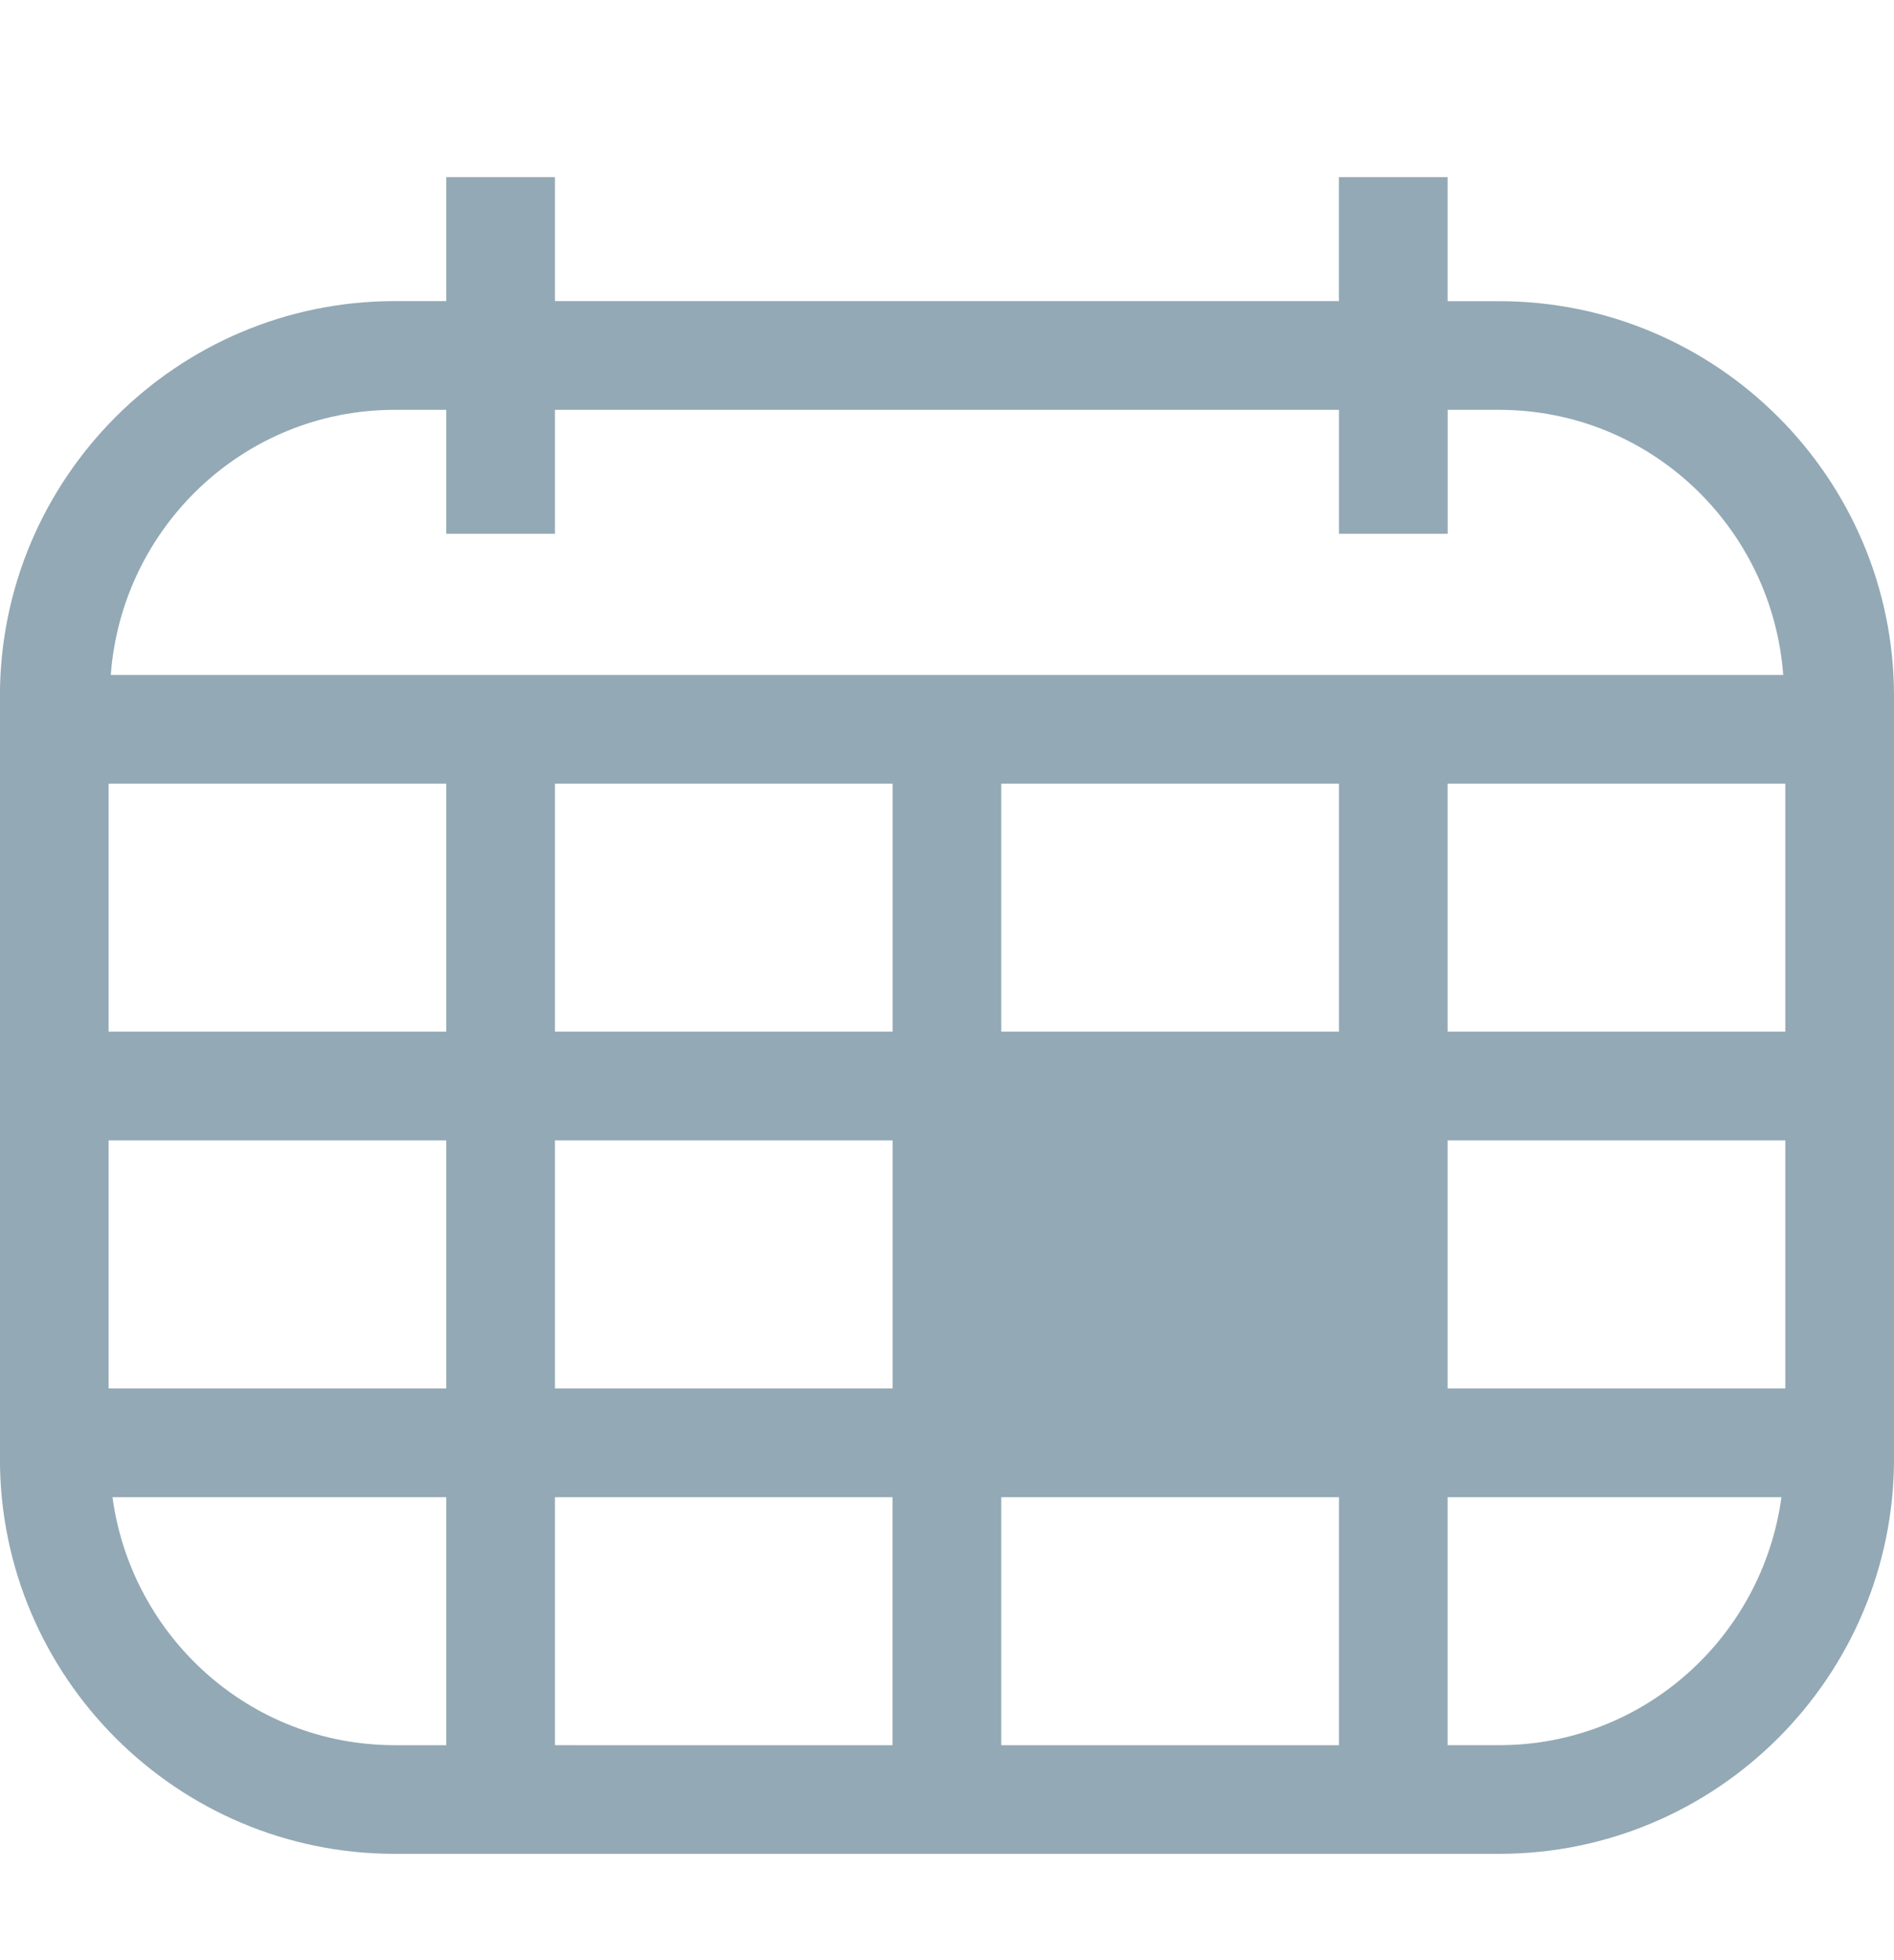<?xml version="1.0" encoding="utf-8"?>
<!-- Generator: Adobe Illustrator 16.0.0, SVG Export Plug-In . SVG Version: 6.00 Build 0)  -->
<!DOCTYPE svg PUBLIC "-//W3C//DTD SVG 1.1//EN" "http://www.w3.org/Graphics/SVG/1.1/DTD/svg11.dtd">
<svg version="1.1" id="Layer_1" xmlns="http://www.w3.org/2000/svg" xmlns:xlink="http://www.w3.org/1999/xlink" x="0px" y="0px"
	 width="27.883px" height="28.843px" viewBox="-1.071 0 27.883 28.843" enable-background="new -1.071 0 27.883 28.843"
	 xml:space="preserve">
<path fill="#93A9B5" d="M21,4.432h-0.76V2.607h-1.6v1.824H7.099V2.607h-1.6v1.824h-0.76c-3.204,0-5.811,2.607-5.811,5.812v11.225
	c0,3.205,2.606,5.812,5.811,5.812H21c3.204,0,5.812-2.607,5.812-5.812V10.243C26.812,7.039,24.204,4.432,21,4.432z M4.739,6.031
	h0.76v1.824h1.6V6.031h11.542v1.824h1.6V6.031H21c2.216,0,4.019,1.726,4.181,3.901H0.56C0.722,7.757,2.523,6.031,4.739,6.031z
	 M20.24,20.431v-3.65h4.972v3.65H20.24z M5.499,11.532v3.649H0.528v-3.649H5.499z M13.669,15.181v-3.649h4.972v3.649H13.669z
	 M12.069,15.181H7.099v-3.649h4.971V15.181z M5.499,16.781v3.65H0.528v-3.65H5.499z M7.099,16.781h4.971v3.65H7.099V16.781z
	 M12.069,22.032v3.649H7.099v-3.649H12.069z M13.669,22.032h4.972v3.649h-4.972V22.032z M20.24,15.181v-3.649h4.972v3.649H20.24z
	 M0.585,22.032h4.914v3.649h-0.76C2.61,25.681,0.864,24.086,0.585,22.032z M21,25.681h-0.76v-3.649h4.915
	C24.876,24.086,23.13,25.681,21,25.681z"/>
</svg>
